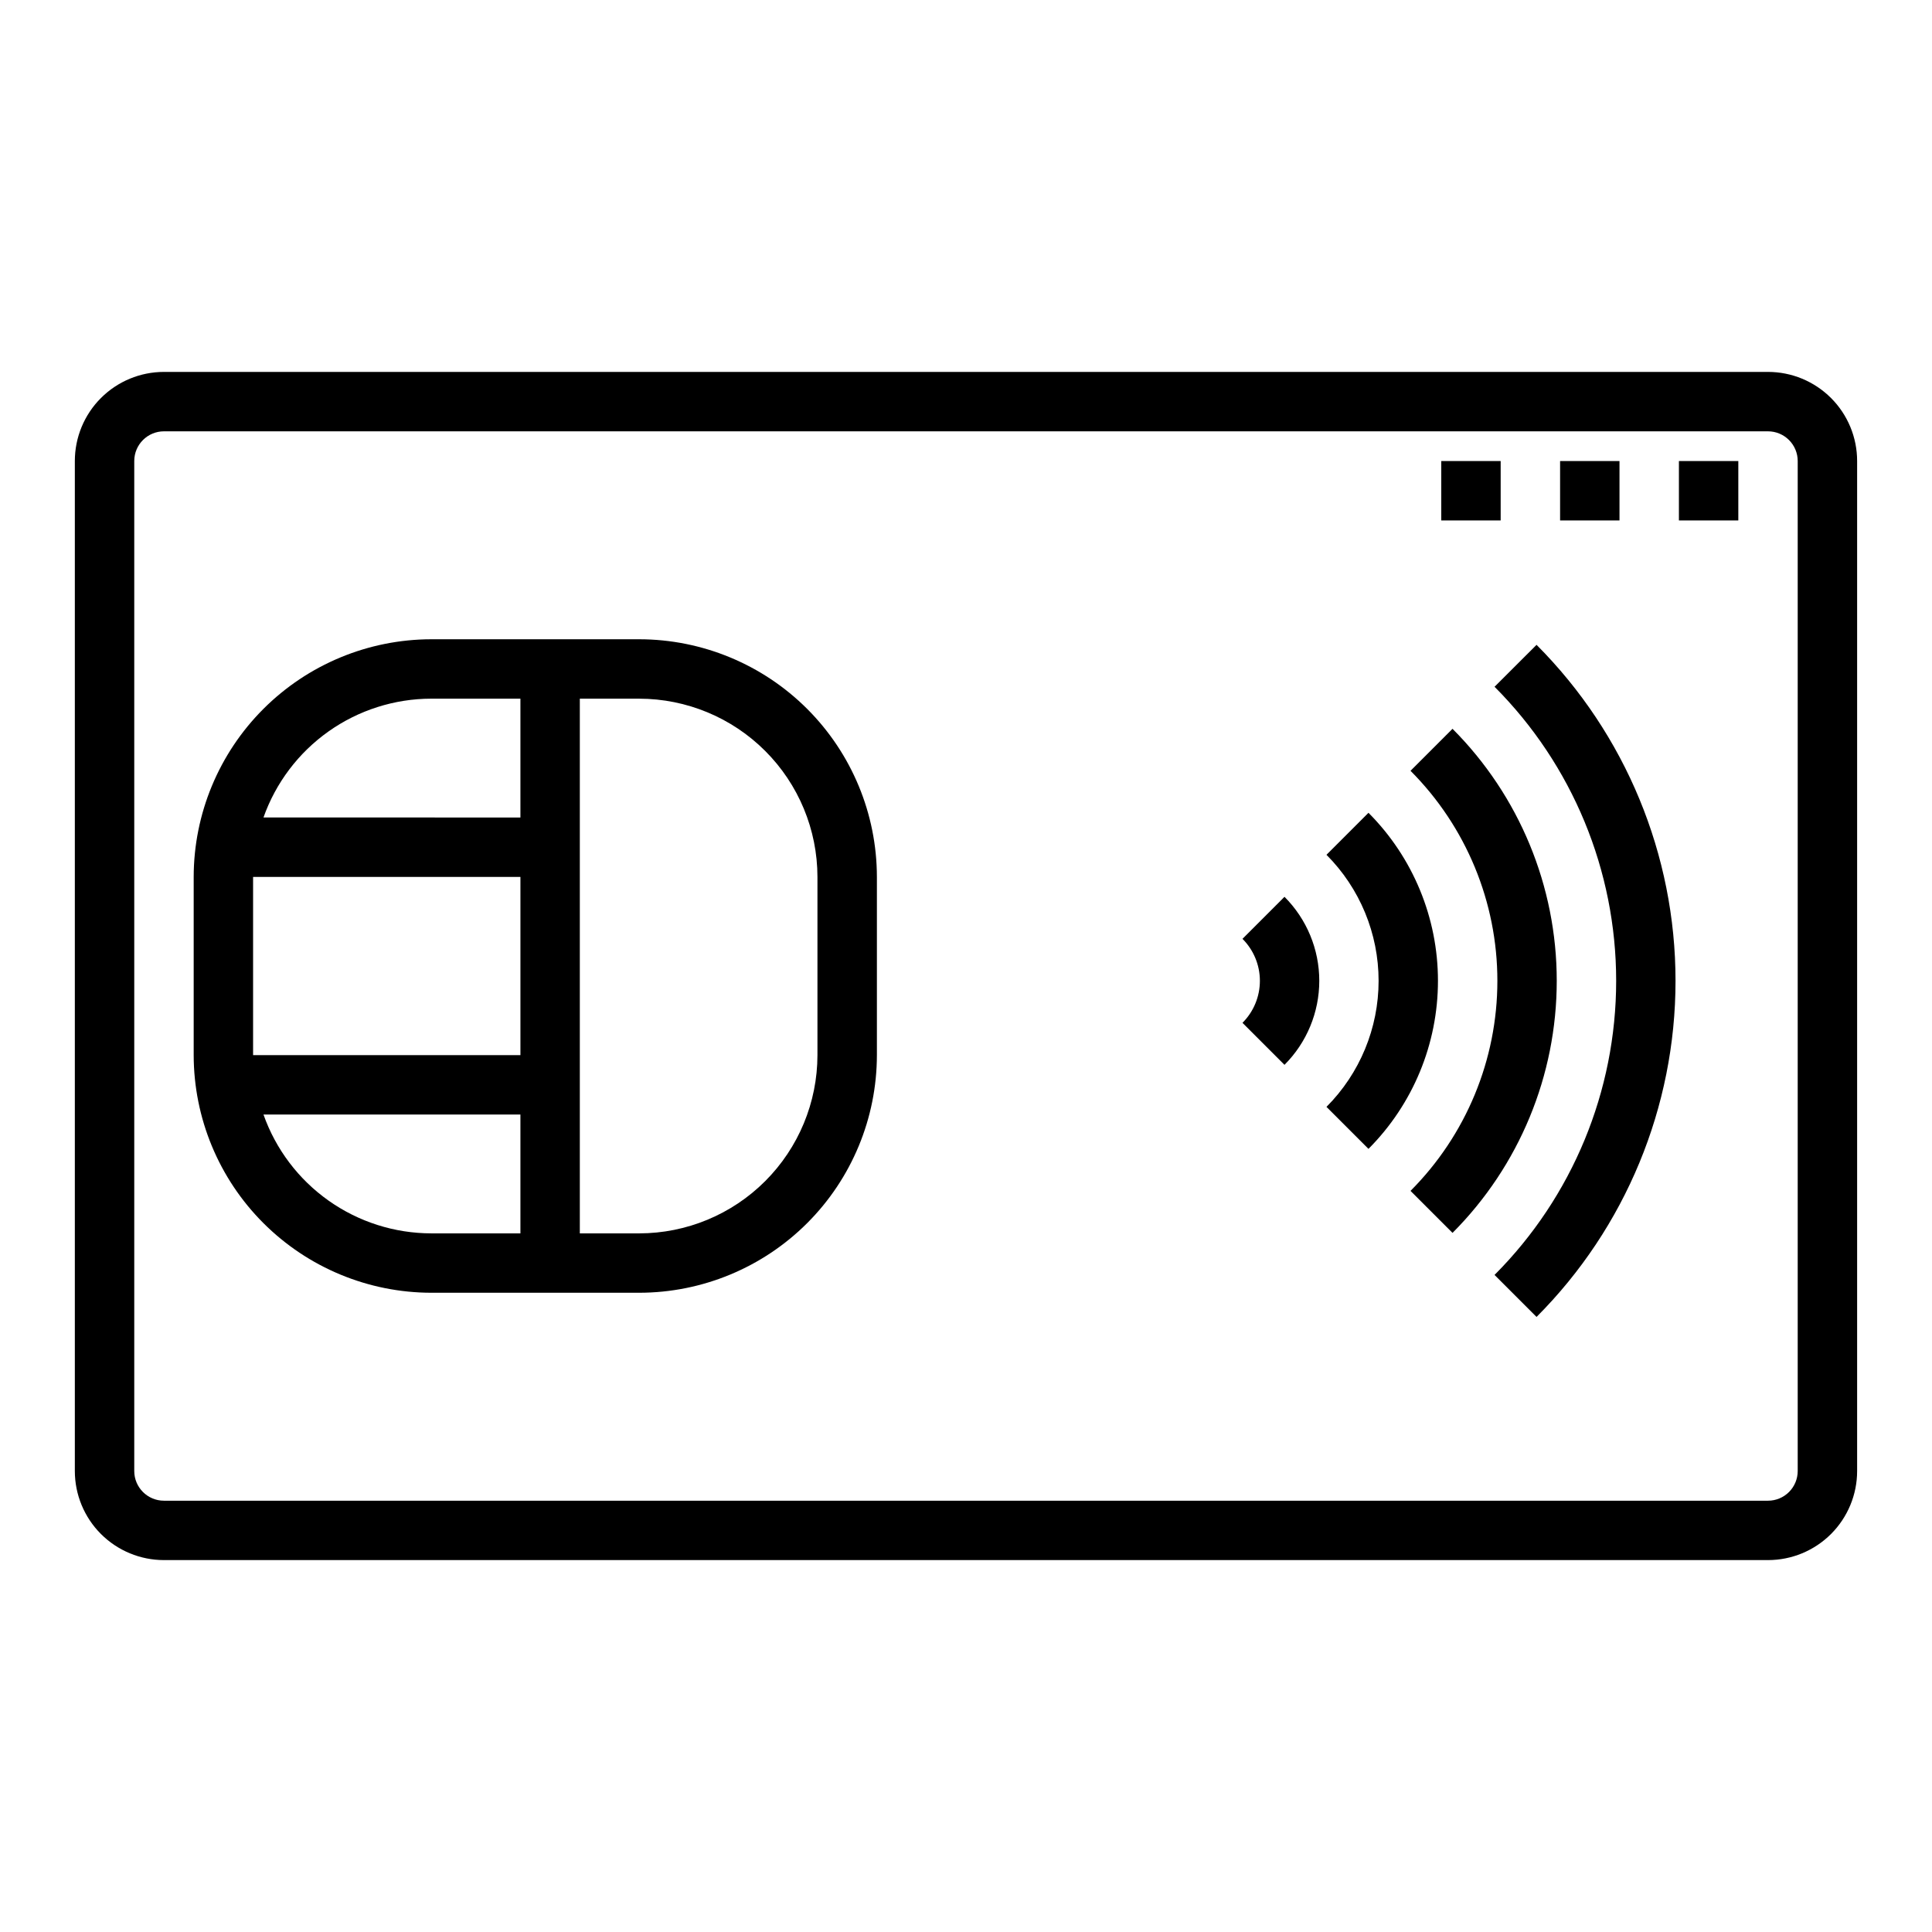 <?xml version="1.0" encoding="UTF-8"?>
<!-- Uploaded to: ICON Repo, www.svgrepo.com, Generator: ICON Repo Mixer Tools -->
<svg fill="#000000" width="800px" height="800px" version="1.1" viewBox="144 144 512 512" xmlns="http://www.w3.org/2000/svg">
 <g>
  <path d="m612.54 242.56h-425.09c-6.262 0-12.27 2.488-16.699 6.918-4.43 4.426-6.918 10.434-6.918 16.699v267.65c0 6.262 2.488 12.27 6.918 16.699 4.43 4.426 10.438 6.914 16.699 6.914h425.09c6.262 0 12.27-2.488 16.699-6.914 4.43-4.43 6.918-10.438 6.918-16.699v-267.65c0-6.266-2.488-12.273-6.918-16.699-4.43-4.43-10.438-6.918-16.699-6.918zm7.871 291.27c0 2.086-0.828 4.09-2.305 5.566s-3.477 2.305-5.566 2.305h-425.09c-4.348 0-7.871-3.523-7.871-7.871v-267.65c0-4.348 3.523-7.875 7.871-7.875h425.09c2.09 0 4.09 0.832 5.566 2.309s2.305 3.477 2.305 5.566z"/>
  <path d="m588.93 266.18h15.742v15.742h-15.742z"/>
  <path d="m557.44 266.18h15.742v15.742h-15.742z"/>
  <path d="m525.95 266.18h15.742v15.742h-15.742z"/>
  <path d="m313.41 313.41h-55.105c-16.695 0.02-32.703 6.66-44.508 18.465-11.809 11.809-18.449 27.816-18.469 44.512v47.23c0.02 16.699 6.66 32.707 18.469 44.512 11.805 11.805 27.812 18.445 44.508 18.465h55.105c16.695-0.02 32.703-6.66 44.512-18.465 11.805-11.805 18.445-27.812 18.465-44.512v-47.23c-0.02-16.695-6.66-32.703-18.465-44.512-11.809-11.805-27.816-18.445-44.512-18.465zm-102.34 62.977h70.848v47.23h-70.848zm47.23-47.23h23.617v31.488l-68.094-0.004c3.254-9.199 9.277-17.164 17.242-22.805 7.961-5.637 17.477-8.672 27.234-8.684zm-44.477 110.21h68.094v31.488h-23.617c-9.758-0.012-19.273-3.047-27.234-8.684-7.965-5.637-13.988-13.605-17.242-22.805zm146.81-15.746c-0.012 12.523-4.992 24.531-13.848 33.387-8.852 8.855-20.859 13.836-33.383 13.848h-15.742v-141.7h15.742c12.523 0.016 24.531 4.996 33.383 13.852 8.855 8.852 13.836 20.859 13.848 33.383z"/>
  <path d="m540.07 326c20.641 20.688 32.23 48.715 32.23 77.934 0 29.223-11.59 57.25-32.23 77.934l11.133 11.133h-0.004c23.586-23.641 36.832-55.668 36.832-89.059s-13.246-65.418-36.832-89.055z"/>
  <path d="m528.93 337.14-11.133 11.133 0.004-0.004c14.738 14.777 23.02 34.793 23.02 55.664s-8.281 40.891-23.02 55.664l11.133 11.133h-0.004c17.691-17.73 27.625-41.75 27.625-66.797 0-25.043-9.934-49.066-27.625-66.793z"/>
  <path d="m506.66 359.4-11.133 11.133h0.004c8.844 8.863 13.812 20.875 13.812 33.398 0 12.523-4.969 24.535-13.812 33.402l11.133 11.133-0.004-0.004c11.793-11.82 18.414-27.832 18.414-44.531 0-16.695-6.621-32.711-18.414-44.531z"/>
  <path d="m473.27 392.8c2.953 2.953 4.613 6.957 4.613 11.129 0 4.176-1.66 8.18-4.613 11.133l11.133 11.133v-0.004c5.902-5.902 9.219-13.91 9.219-22.262 0-8.348-3.316-16.355-9.219-22.262z"/>
 </g>
</svg>
